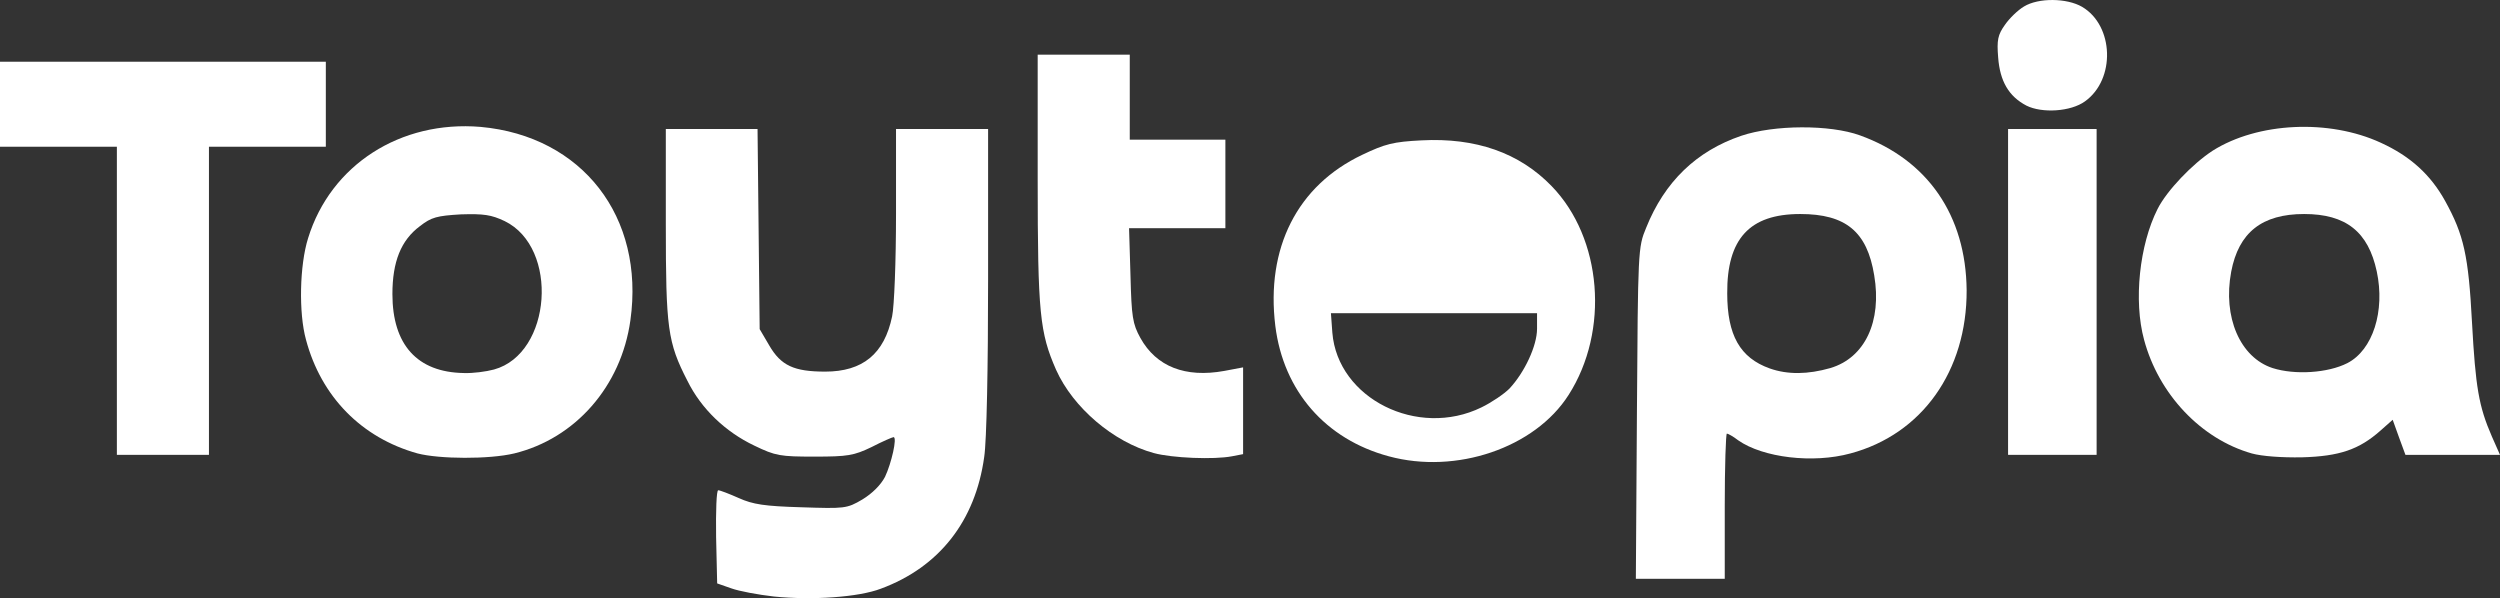<svg xmlns="http://www.w3.org/2000/svg" version="1.0" preserveAspectRatio="xMidYMid meet" viewBox="3 3.57 705.9 168.89">
 <rect x="3" y="3.57" width="705.9" height="168.89" fill="#333333" stroke="none"/>
 <g fill="#ffffff">
  <path d="M221.5 172 c-4.4 -0.5 -9.8 -1.5 -12 -2.3 l-4 -1.4 -0.3 -13.1 c-0.1 -7.4 0.1 -13.2 0.6 -13.2 0.5 0 3.1 1 5.8 2.2 4 1.8 7.3 2.3 17.6 2.6 12.3 0.4 12.9 0.4 17.3 -2.2 2.8 -1.7 5.2 -4.1 6.4 -6.4 1.8 -3.8 3.5 -11.2 2.4 -11.2 -0.3 0 -3.1 1.2 -6.2 2.8 -5 2.4 -6.7 2.7 -16.1 2.7 -9.7 0 -11 -0.2 -17 -3.1 -8.2 -3.9 -15 -10.4 -18.9 -18.3 -5.6 -10.9 -6.1 -14.8 -6.1 -44.3 l0 -26.8 12.9 0 13 0 0.3 28.3 0.3 28.2 2.7 4.6 c3.3 5.7 7 7.4 15.8 7.4 10.6 0 16.7 -5 18.9 -15.6 0.6 -2.8 1.1 -15.6 1.1 -28.9 l0 -24 13 0 13 0 0 42.4 c0 24.7 -0.4 45.7 -1.1 50.2 -2.5 18.1 -12.7 31.1 -29.2 37.2 -6.3 2.4 -19.3 3.3 -30.2 2.2z"/>
  <path d="M465.2 120.3 c0.3 -46 0.3 -46.9 2.6 -52.4 5.2 -13 14.2 -21.7 26.9 -26 9.2 -3.1 25 -3.2 33.5 -0.1 19.1 6.9 29.9 22.6 30.1 43.7 0.1 22.8 -12.6 40.7 -32.8 46.1 -10.6 2.9 -24.7 1.2 -31.7 -3.7 -1.4 -1.1 -2.9 -1.9 -3.2 -1.9 -0.3 0 -0.6 9.2 -0.6 20.5 l0 20.5 -12.5 0 -12.6 0 0.3 -46.7z m54.6 -12.8 c9.8 -2.9 14.6 -13.2 12.4 -26.2 -2 -12.3 -8 -17.3 -20.9 -17.3 -14.3 0 -20.7 7 -20.6 22.4 0 11.8 3.6 18.2 12 21.2 5.1 1.8 10.8 1.7 17.1 -0.1z"/>
  <path d="M395.1 132.4 c-17.8 -4.8 -29.7 -18.4 -32 -36.8 -2.7 -22 6.2 -39.6 24.5 -48.3 6.5 -3.1 8.8 -3.7 16.8 -4.1 15.3 -0.8 27.6 3.5 36.7 12.9 14.3 14.7 16.4 40.9 4.8 59 -9.5 14.9 -31.7 22.5 -50.8 17.3z m26.2 -13.8 c2.9 -1.4 6.4 -3.8 7.9 -5.3 4.3 -4.6 7.8 -12.1 7.8 -16.9 l0 -4.4 -29.1 0 -29.1 0 0.4 5.5 c1.5 18.6 24.1 29.9 42.1 21.1z"/>
  <path d="M120.9 131.6 c-15.8 -4.4 -27.2 -16 -31.5 -32.1 -2.1 -7.6 -1.8 -21.1 0.6 -28.7 6.4 -20.7 26.1 -33.3 48.7 -31.4 28.7 2.6 46.4 25.4 42.3 54.6 -2.6 18.7 -15.6 33.4 -32.8 37.6 -7.1 1.7 -21.2 1.6 -27.3 0z m21.6 -23.7 c16.3 -4.5 18.4 -34.4 3 -41.9 -3.8 -1.8 -5.9 -2.1 -12.4 -1.9 -6.7 0.4 -8.3 0.8 -11.5 3.3 -5.4 4 -7.8 10.1 -7.8 19.2 0 14.3 7 22.1 20.2 22.3 2.5 0.1 6.3 -0.4 8.5 -1z"/>
  <path d="M328.8 131.5 c-11.4 -3.1 -22.8 -12.8 -27.6 -23.5 -4.6 -10.5 -5.2 -15.9 -5.2 -53.7 l0 -35.3 13 0 13 0 0 12 0 12 13.5 0 13.5 0 0 12.5 0 12.5 -13.6 0 -13.6 0 0.4 13.3 c0.3 11.8 0.6 13.7 2.8 17.7 4.5 8.1 12.7 11.3 23.7 9.3 l5.3 -1 0 12.2 0 12.3 -3.1 0.6 c-5.1 1 -17 0.5 -22.1 -0.9z"/>
  <path d="M638.8 131.6 c-14.4 -4.1 -26.3 -16.8 -30.4 -32.1 -3 -11 -1.3 -26.8 3.8 -36.9 2.6 -5.2 9.9 -12.8 15.6 -16.5 12.7 -8 32.8 -9 47.5 -2.2 8.3 3.8 14 9 18.1 16.4 5.3 9.6 6.6 15.4 7.6 34.4 1 18.2 1.9 23.6 5.6 32.1 l2.3 5.2 -13.4 0 -13.3 0 -1.8 -4.9 -1.8 -5 -3.5 3.1 c-6 5.3 -11.5 7.2 -22.1 7.5 -5.8 0.1 -11.3 -0.3 -14.2 -1.1z m27 -25.5 c7.2 -3.7 10.7 -14.7 8.3 -25.9 -2.4 -11.2 -8.7 -16.2 -20.5 -16.2 -11.9 0 -18.5 5.2 -20.6 16.3 -2.4 12.8 2.5 24.2 11.7 27.2 6.3 2 15.6 1.4 21.1 -1.4z"/>
  <path d="M36 88.5 l0 -43.5 -16.5 0 -16.5 0 0 -12 0 -12 46 0 46 0 0 12 0 12 -16.5 0 -16.5 0 0 43.5 0 43.5 -13 0 -13 0 0 -43.5z"/>
  <path d="M570 86 l0 -46 12.5 0 12.5 0 0 46 0 46 -12.5 0 -12.5 0 0 -46z"/>
  <path d="M575.2 33.4 c-5 -2.6 -7.5 -6.9 -8 -13.6 -0.4 -4.9 -0.1 -6.4 1.9 -9.2 1.3 -1.9 3.7 -4.2 5.4 -5.2 4.1 -2.5 12.1 -2.4 16.4 0.1 9 5.3 9.5 20.5 0.8 26.7 -4 2.9 -12.1 3.4 -16.5 1.2z"/>
 </g>
</svg>